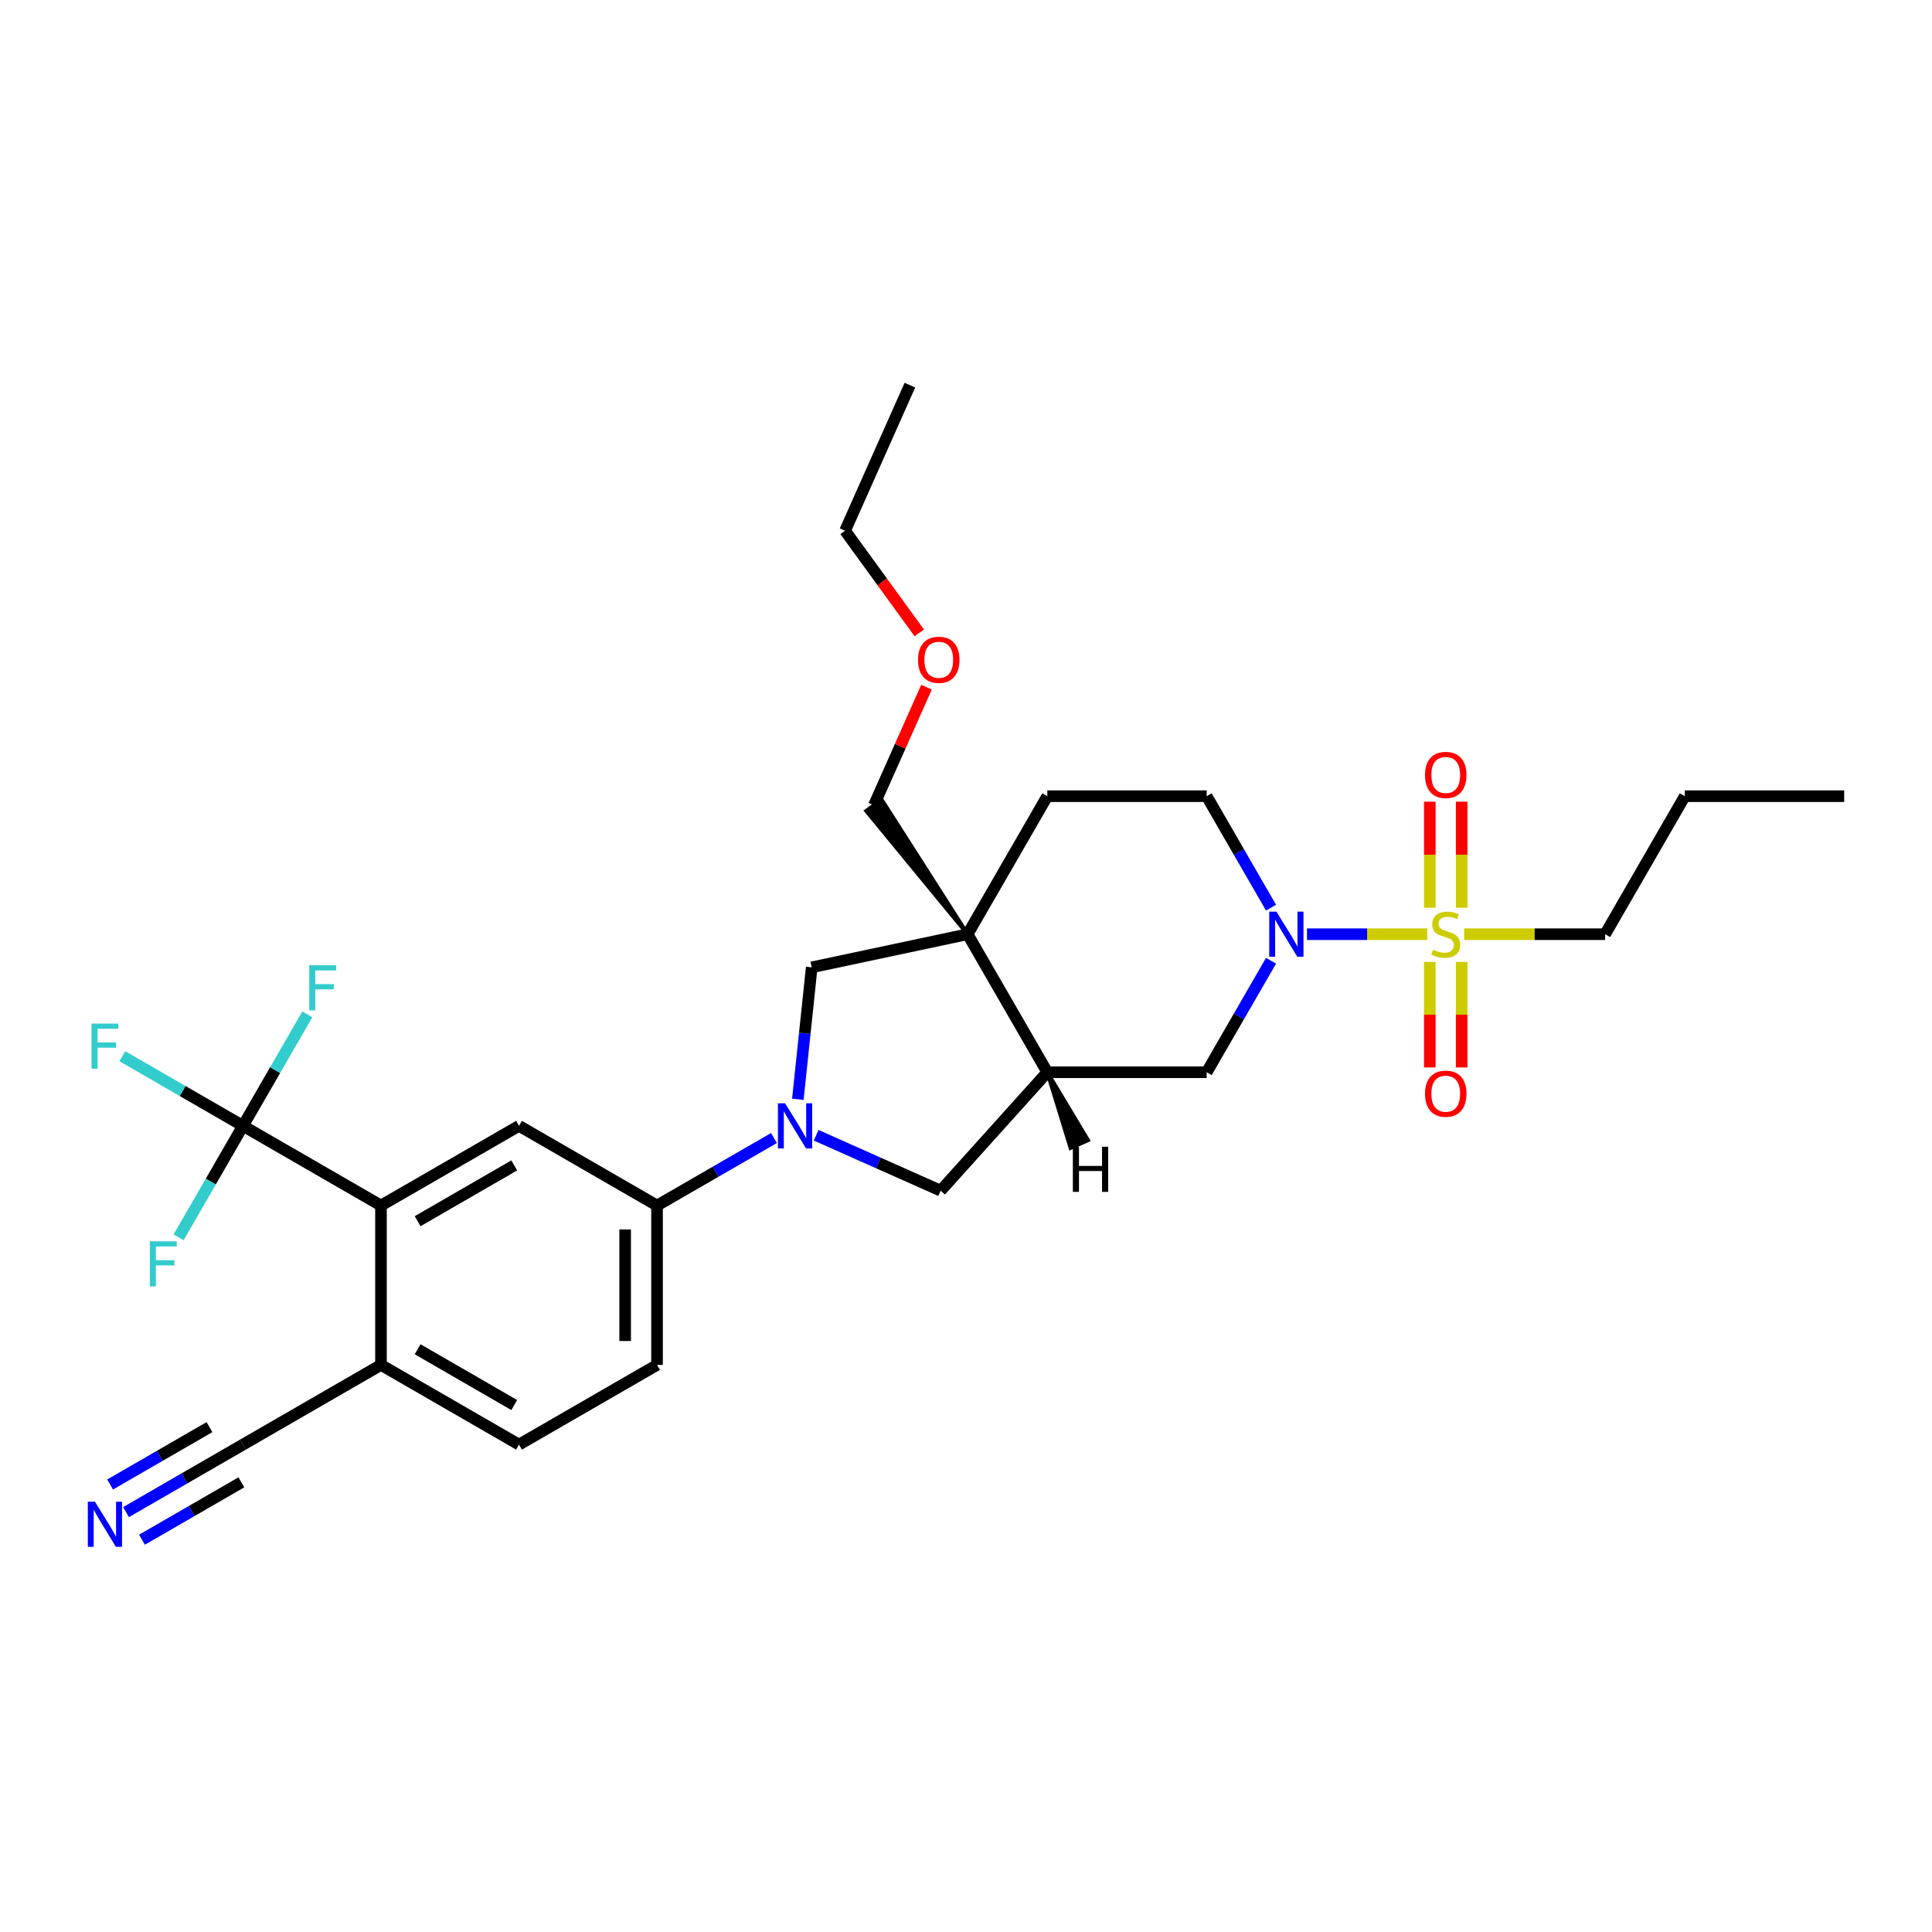 <?xml version='1.0' encoding='iso-8859-1'?>
<svg version='1.1' baseProfile='full'
              xmlns='http://www.w3.org/2000/svg'
                      xmlns:rdkit='http://www.rdkit.org/xml'
                      xmlns:xlink='http://www.w3.org/1999/xlink'
                  xml:space='preserve'
width='1000px' height='1000px' viewBox='0 0 1000 1000'>
<!-- END OF HEADER -->
<rect style='opacity:1.0;fill:#FFFFFF;stroke:none' width='1000' height='1000' x='0' y='0'> </rect>
<path class='bond-0' d='M 738.76,483.546 L 707.631,483.546' style='fill:none;fill-rule:evenodd;stroke:#CCCC00;stroke-width:6px;stroke-linecap:butt;stroke-linejoin:miter;stroke-opacity:1' />
<path class='bond-0' d='M 707.631,483.546 L 676.503,483.546' style='fill:none;fill-rule:evenodd;stroke:#0000FF;stroke-width:6px;stroke-linecap:butt;stroke-linejoin:miter;stroke-opacity:1' />
<path class='bond-13' d='M 756.562,469.836 L 756.562,442.392' style='fill:none;fill-rule:evenodd;stroke:#CCCC00;stroke-width:6px;stroke-linecap:butt;stroke-linejoin:miter;stroke-opacity:1' />
<path class='bond-13' d='M 756.562,442.392 L 756.562,414.949' style='fill:none;fill-rule:evenodd;stroke:#FF0000;stroke-width:6px;stroke-linecap:butt;stroke-linejoin:miter;stroke-opacity:1' />
<path class='bond-13' d='M 740.063,469.836 L 740.063,442.392' style='fill:none;fill-rule:evenodd;stroke:#CCCC00;stroke-width:6px;stroke-linecap:butt;stroke-linejoin:miter;stroke-opacity:1' />
<path class='bond-13' d='M 740.063,442.392 L 740.063,414.949' style='fill:none;fill-rule:evenodd;stroke:#FF0000;stroke-width:6px;stroke-linecap:butt;stroke-linejoin:miter;stroke-opacity:1' />
<path class='bond-14' d='M 740.063,497.884 L 740.063,525.203' style='fill:none;fill-rule:evenodd;stroke:#CCCC00;stroke-width:6px;stroke-linecap:butt;stroke-linejoin:miter;stroke-opacity:1' />
<path class='bond-14' d='M 740.063,525.203 L 740.063,552.523' style='fill:none;fill-rule:evenodd;stroke:#FF0000;stroke-width:6px;stroke-linecap:butt;stroke-linejoin:miter;stroke-opacity:1' />
<path class='bond-14' d='M 756.562,497.884 L 756.562,525.203' style='fill:none;fill-rule:evenodd;stroke:#CCCC00;stroke-width:6px;stroke-linecap:butt;stroke-linejoin:miter;stroke-opacity:1' />
<path class='bond-14' d='M 756.562,525.203 L 756.562,552.523' style='fill:none;fill-rule:evenodd;stroke:#FF0000;stroke-width:6px;stroke-linecap:butt;stroke-linejoin:miter;stroke-opacity:1' />
<path class='bond-23' d='M 757.865,483.546 L 794.336,483.546' style='fill:none;fill-rule:evenodd;stroke:#CCCC00;stroke-width:6px;stroke-linecap:butt;stroke-linejoin:miter;stroke-opacity:1' />
<path class='bond-23' d='M 794.336,483.546 L 830.806,483.546' style='fill:none;fill-rule:evenodd;stroke:#000000;stroke-width:6px;stroke-linecap:butt;stroke-linejoin:miter;stroke-opacity:1' />
<path class='bond-10' d='M 657.885,497.29 L 641.229,526.139' style='fill:none;fill-rule:evenodd;stroke:#0000FF;stroke-width:6px;stroke-linecap:butt;stroke-linejoin:miter;stroke-opacity:1' />
<path class='bond-10' d='M 641.229,526.139 L 624.573,554.988' style='fill:none;fill-rule:evenodd;stroke:#000000;stroke-width:6px;stroke-linecap:butt;stroke-linejoin:miter;stroke-opacity:1' />
<path class='bond-16' d='M 657.885,469.803 L 641.229,440.954' style='fill:none;fill-rule:evenodd;stroke:#0000FF;stroke-width:6px;stroke-linecap:butt;stroke-linejoin:miter;stroke-opacity:1' />
<path class='bond-16' d='M 641.229,440.954 L 624.573,412.105' style='fill:none;fill-rule:evenodd;stroke:#000000;stroke-width:6px;stroke-linecap:butt;stroke-linejoin:miter;stroke-opacity:1' />
<path class='bond-1' d='M 422.442,587.602 L 454.662,601.947' style='fill:none;fill-rule:evenodd;stroke:#0000FF;stroke-width:6px;stroke-linecap:butt;stroke-linejoin:miter;stroke-opacity:1' />
<path class='bond-1' d='M 454.662,601.947 L 486.881,616.292' style='fill:none;fill-rule:evenodd;stroke:#000000;stroke-width:6px;stroke-linecap:butt;stroke-linejoin:miter;stroke-opacity:1' />
<path class='bond-7' d='M 400.598,589.045 L 370.338,606.515' style='fill:none;fill-rule:evenodd;stroke:#0000FF;stroke-width:6px;stroke-linecap:butt;stroke-linejoin:miter;stroke-opacity:1' />
<path class='bond-7' d='M 370.338,606.515 L 340.079,623.985' style='fill:none;fill-rule:evenodd;stroke:#000000;stroke-width:6px;stroke-linecap:butt;stroke-linejoin:miter;stroke-opacity:1' />
<path class='bond-31' d='M 412.964,568.996 L 416.554,534.847' style='fill:none;fill-rule:evenodd;stroke:#0000FF;stroke-width:6px;stroke-linecap:butt;stroke-linejoin:miter;stroke-opacity:1' />
<path class='bond-31' d='M 416.554,534.847 L 420.143,500.698' style='fill:none;fill-rule:evenodd;stroke:#000000;stroke-width:6px;stroke-linecap:butt;stroke-linejoin:miter;stroke-opacity:1' />
<path class='bond-2' d='M 500.833,483.546 L 542.08,412.105' style='fill:none;fill-rule:evenodd;stroke:#000000;stroke-width:6px;stroke-linecap:butt;stroke-linejoin:miter;stroke-opacity:1' />
<path class='bond-6' d='M 500.833,483.546 L 420.143,500.698' style='fill:none;fill-rule:evenodd;stroke:#000000;stroke-width:6px;stroke-linecap:butt;stroke-linejoin:miter;stroke-opacity:1' />
<path class='bond-24' d='M 500.833,483.546 L 456.349,413.899 L 448.341,419.717 Z' style='fill:#000000;fill-rule:evenodd;fill-opacity:1;stroke:#000000;stroke-width:2px;stroke-linecap:butt;stroke-linejoin:miter;stroke-opacity:1;' />
<path class='bond-30' d='M 500.833,483.546 L 542.08,554.988' style='fill:none;fill-rule:evenodd;stroke:#000000;stroke-width:6px;stroke-linecap:butt;stroke-linejoin:miter;stroke-opacity:1' />
<path class='bond-3' d='M 125.755,582.739 L 197.197,623.985' style='fill:none;fill-rule:evenodd;stroke:#000000;stroke-width:6px;stroke-linecap:butt;stroke-linejoin:miter;stroke-opacity:1' />
<path class='bond-20' d='M 125.755,582.739 L 94.539,564.716' style='fill:none;fill-rule:evenodd;stroke:#000000;stroke-width:6px;stroke-linecap:butt;stroke-linejoin:miter;stroke-opacity:1' />
<path class='bond-20' d='M 94.539,564.716 L 63.323,546.693' style='fill:none;fill-rule:evenodd;stroke:#33CCCC;stroke-width:6px;stroke-linecap:butt;stroke-linejoin:miter;stroke-opacity:1' />
<path class='bond-21' d='M 125.755,582.739 L 142.411,553.89' style='fill:none;fill-rule:evenodd;stroke:#000000;stroke-width:6px;stroke-linecap:butt;stroke-linejoin:miter;stroke-opacity:1' />
<path class='bond-21' d='M 142.411,553.89 L 159.067,525.041' style='fill:none;fill-rule:evenodd;stroke:#33CCCC;stroke-width:6px;stroke-linecap:butt;stroke-linejoin:miter;stroke-opacity:1' />
<path class='bond-22' d='M 125.755,582.739 L 109.1,611.588' style='fill:none;fill-rule:evenodd;stroke:#000000;stroke-width:6px;stroke-linecap:butt;stroke-linejoin:miter;stroke-opacity:1' />
<path class='bond-22' d='M 109.1,611.588 L 92.444,640.437' style='fill:none;fill-rule:evenodd;stroke:#33CCCC;stroke-width:6px;stroke-linecap:butt;stroke-linejoin:miter;stroke-opacity:1' />
<path class='bond-4' d='M 542.08,554.988 L 624.573,554.988' style='fill:none;fill-rule:evenodd;stroke:#000000;stroke-width:6px;stroke-linecap:butt;stroke-linejoin:miter;stroke-opacity:1' />
<path class='bond-9' d='M 542.08,554.988 L 486.881,616.292' style='fill:none;fill-rule:evenodd;stroke:#000000;stroke-width:6px;stroke-linecap:butt;stroke-linejoin:miter;stroke-opacity:1' />
<path class='bond-33' d='M 542.08,554.988 L 554.114,594.186 L 563.157,590.159 Z' style='fill:#000000;fill-rule:evenodd;fill-opacity:1;stroke:#000000;stroke-width:2px;stroke-linecap:butt;stroke-linejoin:miter;stroke-opacity:1;' />
<path class='bond-5' d='M 197.197,623.985 L 268.638,582.739' style='fill:none;fill-rule:evenodd;stroke:#000000;stroke-width:6px;stroke-linecap:butt;stroke-linejoin:miter;stroke-opacity:1' />
<path class='bond-5' d='M 216.162,632.087 L 266.171,603.214' style='fill:none;fill-rule:evenodd;stroke:#000000;stroke-width:6px;stroke-linecap:butt;stroke-linejoin:miter;stroke-opacity:1' />
<path class='bond-32' d='M 197.197,623.985 L 197.197,706.479' style='fill:none;fill-rule:evenodd;stroke:#000000;stroke-width:6px;stroke-linecap:butt;stroke-linejoin:miter;stroke-opacity:1' />
<path class='bond-8' d='M 340.079,623.985 L 268.638,582.739' style='fill:none;fill-rule:evenodd;stroke:#000000;stroke-width:6px;stroke-linecap:butt;stroke-linejoin:miter;stroke-opacity:1' />
<path class='bond-18' d='M 340.079,623.985 L 340.079,706.479' style='fill:none;fill-rule:evenodd;stroke:#000000;stroke-width:6px;stroke-linecap:butt;stroke-linejoin:miter;stroke-opacity:1' />
<path class='bond-18' d='M 323.58,636.359 L 323.58,694.105' style='fill:none;fill-rule:evenodd;stroke:#000000;stroke-width:6px;stroke-linecap:butt;stroke-linejoin:miter;stroke-opacity:1' />
<path class='bond-11' d='M 65.236,782.666 L 95.496,765.195' style='fill:none;fill-rule:evenodd;stroke:#0000FF;stroke-width:6px;stroke-linecap:butt;stroke-linejoin:miter;stroke-opacity:1' />
<path class='bond-11' d='M 95.496,765.195 L 125.755,747.725' style='fill:none;fill-rule:evenodd;stroke:#000000;stroke-width:6px;stroke-linecap:butt;stroke-linejoin:miter;stroke-opacity:1' />
<path class='bond-11' d='M 73.486,796.954 L 99.206,782.104' style='fill:none;fill-rule:evenodd;stroke:#0000FF;stroke-width:6px;stroke-linecap:butt;stroke-linejoin:miter;stroke-opacity:1' />
<path class='bond-11' d='M 99.206,782.104 L 124.927,767.254' style='fill:none;fill-rule:evenodd;stroke:#000000;stroke-width:6px;stroke-linecap:butt;stroke-linejoin:miter;stroke-opacity:1' />
<path class='bond-11' d='M 56.987,768.378 L 82.708,753.528' style='fill:none;fill-rule:evenodd;stroke:#0000FF;stroke-width:6px;stroke-linecap:butt;stroke-linejoin:miter;stroke-opacity:1' />
<path class='bond-11' d='M 82.708,753.528 L 108.428,738.678' style='fill:none;fill-rule:evenodd;stroke:#000000;stroke-width:6px;stroke-linecap:butt;stroke-linejoin:miter;stroke-opacity:1' />
<path class='bond-12' d='M 125.755,747.725 L 197.197,706.479' style='fill:none;fill-rule:evenodd;stroke:#000000;stroke-width:6px;stroke-linecap:butt;stroke-linejoin:miter;stroke-opacity:1' />
<path class='bond-15' d='M 197.197,706.479 L 268.638,747.725' style='fill:none;fill-rule:evenodd;stroke:#000000;stroke-width:6px;stroke-linecap:butt;stroke-linejoin:miter;stroke-opacity:1' />
<path class='bond-15' d='M 216.162,698.377 L 266.171,727.25' style='fill:none;fill-rule:evenodd;stroke:#000000;stroke-width:6px;stroke-linecap:butt;stroke-linejoin:miter;stroke-opacity:1' />
<path class='bond-17' d='M 624.573,412.105 L 542.08,412.105' style='fill:none;fill-rule:evenodd;stroke:#000000;stroke-width:6px;stroke-linecap:butt;stroke-linejoin:miter;stroke-opacity:1' />
<path class='bond-19' d='M 340.079,706.479 L 268.638,747.725' style='fill:none;fill-rule:evenodd;stroke:#000000;stroke-width:6px;stroke-linecap:butt;stroke-linejoin:miter;stroke-opacity:1' />
<path class='bond-27' d='M 830.806,483.546 L 872.052,412.105' style='fill:none;fill-rule:evenodd;stroke:#000000;stroke-width:6px;stroke-linecap:butt;stroke-linejoin:miter;stroke-opacity:1' />
<path class='bond-25' d='M 452.345,416.808 L 465.952,386.247' style='fill:none;fill-rule:evenodd;stroke:#000000;stroke-width:6px;stroke-linecap:butt;stroke-linejoin:miter;stroke-opacity:1' />
<path class='bond-25' d='M 465.952,386.247 L 479.559,355.685' style='fill:none;fill-rule:evenodd;stroke:#FF0000;stroke-width:6px;stroke-linecap:butt;stroke-linejoin:miter;stroke-opacity:1' />
<path class='bond-26' d='M 475.817,327.572 L 456.613,301.14' style='fill:none;fill-rule:evenodd;stroke:#FF0000;stroke-width:6px;stroke-linecap:butt;stroke-linejoin:miter;stroke-opacity:1' />
<path class='bond-26' d='M 456.613,301.14 L 437.41,274.709' style='fill:none;fill-rule:evenodd;stroke:#000000;stroke-width:6px;stroke-linecap:butt;stroke-linejoin:miter;stroke-opacity:1' />
<path class='bond-28' d='M 437.41,274.709 L 470.963,199.347' style='fill:none;fill-rule:evenodd;stroke:#000000;stroke-width:6px;stroke-linecap:butt;stroke-linejoin:miter;stroke-opacity:1' />
<path class='bond-29' d='M 872.052,412.105 L 954.545,412.105' style='fill:none;fill-rule:evenodd;stroke:#000000;stroke-width:6px;stroke-linecap:butt;stroke-linejoin:miter;stroke-opacity:1' />
<path  class='atom-0' d='M 741.713 491.565
Q 741.977 491.664, 743.066 492.126
Q 744.155 492.588, 745.343 492.885
Q 746.564 493.149, 747.752 493.149
Q 749.963 493.149, 751.249 492.093
Q 752.536 491.004, 752.536 489.123
Q 752.536 487.836, 751.876 487.044
Q 751.249 486.252, 750.259 485.823
Q 749.27 485.394, 747.62 484.899
Q 745.541 484.272, 744.287 483.678
Q 743.066 483.084, 742.175 481.831
Q 741.317 480.577, 741.317 478.465
Q 741.317 475.528, 743.297 473.713
Q 745.31 471.898, 749.27 471.898
Q 751.975 471.898, 755.044 473.185
L 754.285 475.726
Q 751.48 474.571, 749.369 474.571
Q 747.092 474.571, 745.838 475.528
Q 744.584 476.452, 744.617 478.069
Q 744.617 479.323, 745.244 480.082
Q 745.904 480.841, 746.828 481.27
Q 747.785 481.699, 749.369 482.194
Q 751.48 482.853, 752.734 483.513
Q 753.988 484.173, 754.879 485.526
Q 755.803 486.846, 755.803 489.123
Q 755.803 492.357, 753.625 494.106
Q 751.48 495.821, 747.884 495.821
Q 745.805 495.821, 744.221 495.359
Q 742.67 494.93, 740.822 494.172
L 741.713 491.565
' fill='#CCCC00'/>
<path  class='atom-1' d='M 660.655 471.865
L 668.311 484.239
Q 669.07 485.46, 670.291 487.671
Q 671.512 489.882, 671.578 490.014
L 671.578 471.865
L 674.679 471.865
L 674.679 495.227
L 671.479 495.227
L 663.262 481.699
Q 662.305 480.115, 661.282 478.3
Q 660.293 476.485, 659.996 475.924
L 659.996 495.227
L 656.96 495.227
L 656.96 471.865
L 660.655 471.865
' fill='#0000FF'/>
<path  class='atom-2' d='M 406.356 571.058
L 414.011 583.432
Q 414.77 584.653, 415.991 586.864
Q 417.212 589.074, 417.278 589.206
L 417.278 571.058
L 420.38 571.058
L 420.38 594.42
L 417.179 594.42
L 408.963 580.891
Q 408.006 579.307, 406.983 577.492
Q 405.993 575.677, 405.696 575.117
L 405.696 594.42
L 402.66 594.42
L 402.66 571.058
L 406.356 571.058
' fill='#0000FF'/>
<path  class='atom-12' d='M 49.15 777.291
L 56.806 789.665
Q 57.565 790.886, 58.785 793.096
Q 60.006 795.307, 60.072 795.439
L 60.072 777.291
L 63.174 777.291
L 63.174 800.653
L 59.973 800.653
L 51.757 787.124
Q 50.8 785.54, 49.777 783.725
Q 48.787 781.91, 48.49 781.349
L 48.49 800.653
L 45.455 800.653
L 45.455 777.291
L 49.15 777.291
' fill='#0000FF'/>
<path  class='atom-14' d='M 737.589 401.119
Q 737.589 395.51, 740.36 392.375
Q 743.132 389.24, 748.313 389.24
Q 753.493 389.24, 756.265 392.375
Q 759.037 395.51, 759.037 401.119
Q 759.037 406.795, 756.232 410.029
Q 753.427 413.229, 748.313 413.229
Q 743.165 413.229, 740.36 410.029
Q 737.589 406.828, 737.589 401.119
M 748.313 410.589
Q 751.876 410.589, 753.79 408.214
Q 755.737 405.805, 755.737 401.119
Q 755.737 396.533, 753.79 394.223
Q 751.876 391.88, 748.313 391.88
Q 744.749 391.88, 742.802 394.19
Q 740.888 396.5, 740.888 401.119
Q 740.888 405.838, 742.802 408.214
Q 744.749 410.589, 748.313 410.589
' fill='#FF0000'/>
<path  class='atom-15' d='M 737.589 566.106
Q 737.589 560.496, 740.36 557.361
Q 743.132 554.226, 748.313 554.226
Q 753.493 554.226, 756.265 557.361
Q 759.037 560.496, 759.037 566.106
Q 759.037 571.781, 756.232 575.015
Q 753.427 578.215, 748.313 578.215
Q 743.165 578.215, 740.36 575.015
Q 737.589 571.814, 737.589 566.106
M 748.313 575.576
Q 751.876 575.576, 753.79 573.2
Q 755.737 570.791, 755.737 566.106
Q 755.737 561.519, 753.79 559.209
Q 751.876 556.866, 748.313 556.866
Q 744.749 556.866, 742.802 559.176
Q 740.888 561.486, 740.888 566.106
Q 740.888 570.824, 742.802 573.2
Q 744.749 575.576, 748.313 575.576
' fill='#FF0000'/>
<path  class='atom-21' d='M 47.368 529.811
L 61.26 529.811
L 61.26 532.484
L 50.503 532.484
L 50.503 539.578
L 60.072 539.578
L 60.072 542.284
L 50.503 542.284
L 50.503 553.173
L 47.368 553.173
L 47.368 529.811
' fill='#33CCCC'/>
<path  class='atom-22' d='M 160.056 499.617
L 173.948 499.617
L 173.948 502.29
L 163.191 502.29
L 163.191 509.384
L 172.76 509.384
L 172.76 512.09
L 163.191 512.09
L 163.191 522.979
L 160.056 522.979
L 160.056 499.617
' fill='#33CCCC'/>
<path  class='atom-23' d='M 77.563 642.499
L 91.455 642.499
L 91.455 645.172
L 80.698 645.172
L 80.698 652.266
L 90.267 652.266
L 90.267 654.972
L 80.698 654.972
L 80.698 665.861
L 77.563 665.861
L 77.563 642.499
' fill='#33CCCC'/>
<path  class='atom-26' d='M 475.174 341.513
Q 475.174 335.903, 477.946 332.769
Q 480.717 329.634, 485.898 329.634
Q 491.079 329.634, 493.85 332.769
Q 496.622 335.903, 496.622 341.513
Q 496.622 347.188, 493.817 350.422
Q 491.013 353.623, 485.898 353.623
Q 480.75 353.623, 477.946 350.422
Q 475.174 347.221, 475.174 341.513
M 485.898 350.983
Q 489.462 350.983, 491.376 348.607
Q 493.322 346.198, 493.322 341.513
Q 493.322 336.926, 491.376 334.616
Q 489.462 332.274, 485.898 332.274
Q 482.334 332.274, 480.388 334.583
Q 478.474 336.893, 478.474 341.513
Q 478.474 346.231, 480.388 348.607
Q 482.334 350.983, 485.898 350.983
' fill='#FF0000'/>
<path  class='atom-31' d='M 555.308 593.547
L 558.476 593.547
L 558.476 603.479
L 570.421 603.479
L 570.421 593.547
L 573.589 593.547
L 573.589 616.909
L 570.421 616.909
L 570.421 606.119
L 558.476 606.119
L 558.476 616.909
L 555.308 616.909
L 555.308 593.547
' fill='#000000'/>
</svg>
